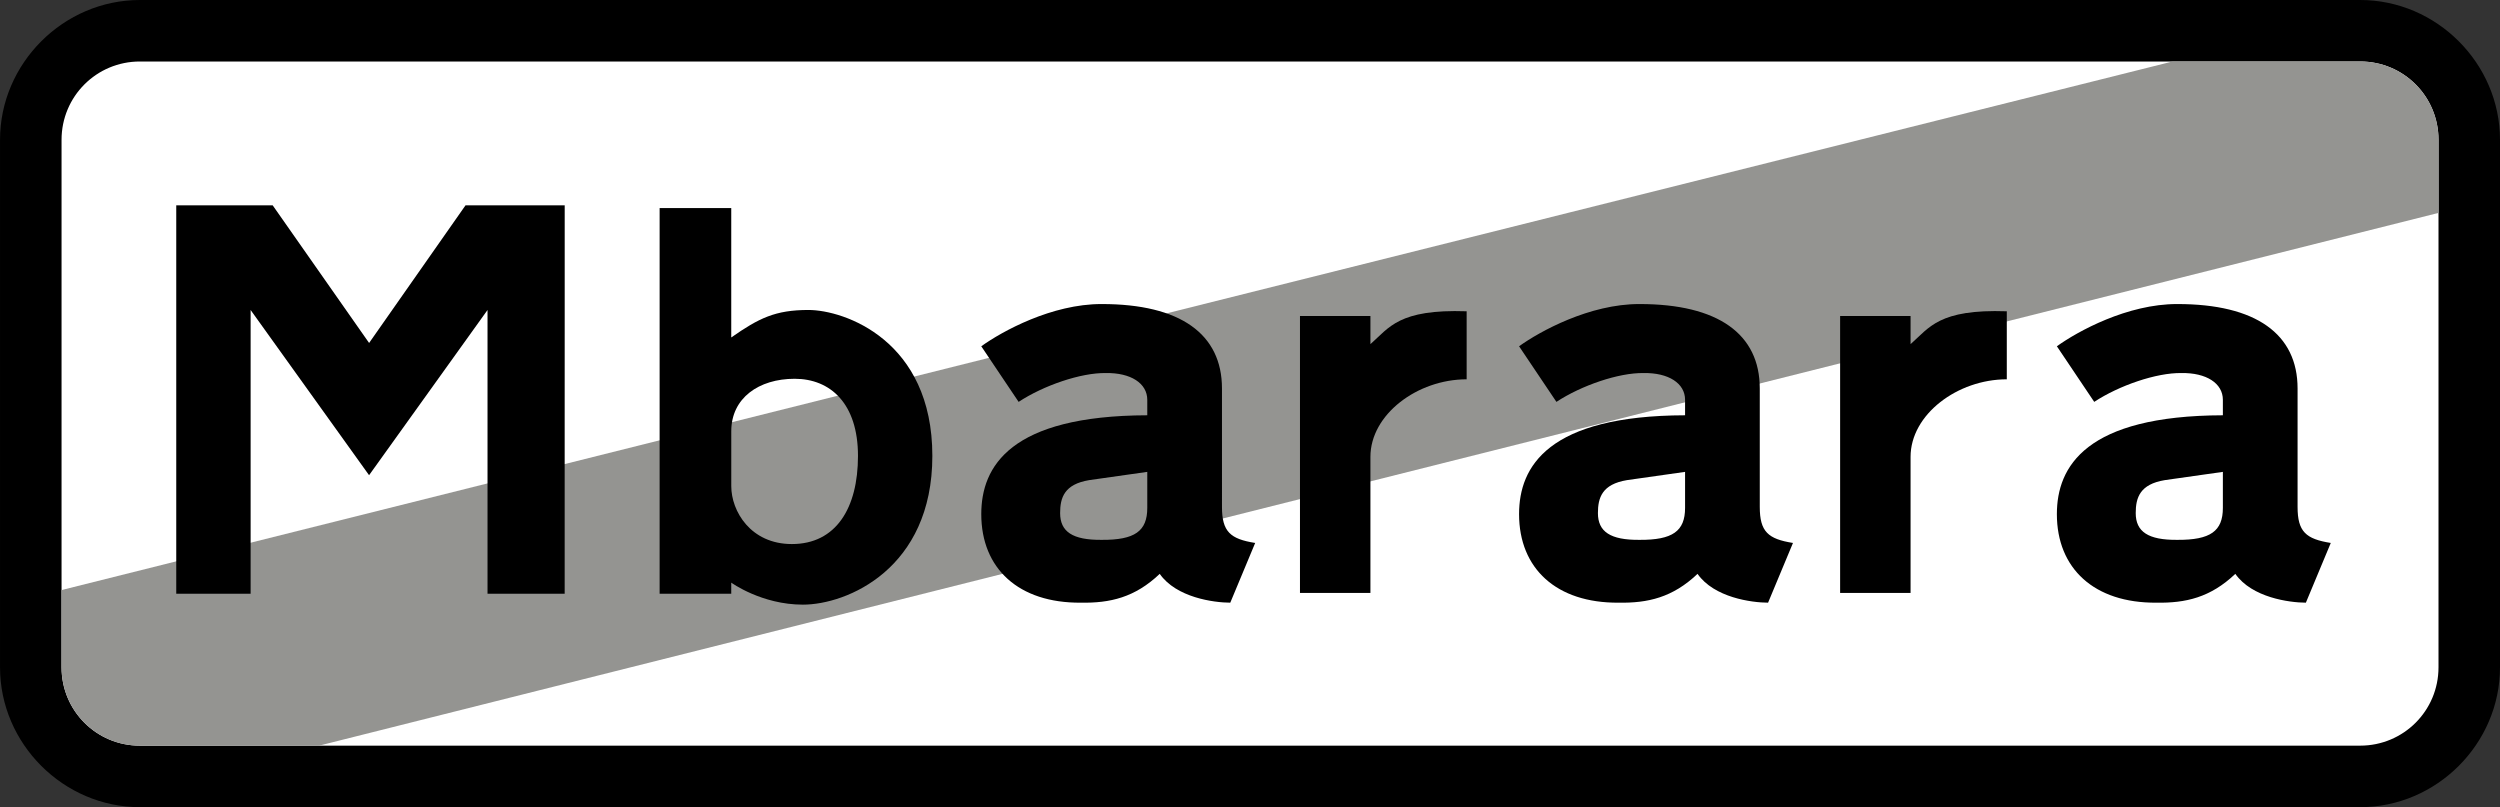 <?xml version="1.0" encoding="UTF-8" standalone="no"?>
<svg
   xmlns:dc="http://purl.org/dc/elements/1.1/"
   xmlns:cc="http://creativecommons.org/ns#"
   xmlns:rdf="http://www.w3.org/1999/02/22-rdf-syntax-ns#"
   xmlns:svg="http://www.w3.org/2000/svg"
   xmlns="http://www.w3.org/2000/svg"
   xmlns:sodipodi="http://sodipodi.sourceforge.net/DTD/sodipodi-0.dtd"
   xmlns:inkscape="http://www.inkscape.org/namespaces/inkscape"
   sodipodi:docname="UG_road_sign_G22.2.svg"
   inkscape:version="1.0 (4035a4fb49, 2020-05-01)"
   id="svg29654"
   version="1.1"
   viewBox="0 0 100 32.286"
   height="32.286mm"
   width="100mm">
  <rect x="0" y="0" width="100" height="32.286" fill="#333333" stroke="none"/>
  <defs
     id="defs29648" />
  <sodipodi:namedview
     inkscape:window-maximized="1"
     inkscape:window-y="-9"
     inkscape:window-x="-9"
     inkscape:window-height="1001"
     inkscape:window-width="1920"
     showgrid="false"
     inkscape:document-rotation="0"
     inkscape:current-layer="layer1"
     inkscape:document-units="mm"
     inkscape:cy="125.77757"
     inkscape:cx="166.27585"
     inkscape:zoom="2.2918362"
     inkscape:pageshadow="2"
     inkscape:pageopacity="0.0"
     borderopacity="1.0"
     bordercolor="#666666"
     pagecolor="#ffffff"
     id="base" />
  <g
     transform="translate(-60.369,-77.971)"
     id="layer1"
     inkscape:groupmode="layer"
     inkscape:label="Layer 1">
    <path
       style="color:#000000;font-style:normal;font-variant:normal;font-weight:normal;font-stretch:normal;font-size:medium;line-height:normal;font-family:sans-serif;font-variant-ligatures:normal;font-variant-position:normal;font-variant-caps:normal;font-variant-numeric:normal;font-variant-alternates:normal;font-variant-east-asian:normal;font-feature-settings:normal;font-variation-settings:normal;text-indent:0;text-align:start;text-decoration:none;text-decoration-line:none;text-decoration-style:solid;text-decoration-color:#000000;letter-spacing:normal;word-spacing:normal;text-transform:none;writing-mode:lr-tb;direction:ltr;text-orientation:mixed;dominant-baseline:auto;baseline-shift:baseline;text-anchor:start;white-space:normal;shape-padding:0;shape-margin:0;inline-size:0;clip-rule:nonzero;display:inline;overflow:visible;visibility:visible;opacity:1;isolation:auto;mix-blend-mode:normal;color-interpolation:sRGB;color-interpolation-filters:linearRGB;solid-color:#000000;solid-opacity:1;vector-effect:none;fill:#000000;fill-opacity:1;fill-rule:evenodd;stroke:none;stroke-width:4.92;stroke-linecap:butt;stroke-linejoin:miter;stroke-miterlimit:4;stroke-dasharray:none;stroke-dashoffset:0;stroke-opacity:1;paint-order:stroke fill markers;color-rendering:auto;image-rendering:auto;shape-rendering:auto;text-rendering:auto;enable-background:accumulate;stop-color:#000000;stop-opacity:1"
       d="m 154.777,77.971 c 3.056,0 5.592,2.536 5.592,5.592 v 21.102 c 0,3.056 -2.536,5.592 -5.592,5.592 H 65.964 c -3.056,0 -5.594,-2.536 -5.594,-5.592 V 83.563 c 0,-3.056 2.538,-5.592 5.594,-5.592 z m 0,4.919 H 65.964 c -0.416,0 -0.673,0.258 -0.673,0.673 v 21.102 c 0,0.416 0.258,0.673 0.673,0.673 h 88.814 c 0.416,0 0.673,-0.258 0.673,-0.673 V 83.563 c 0,-0.416 -0.258,-0.673 -0.673,-0.673 z"
       id="path25636" />
    <path
       style="color:#000000;font-style:normal;font-variant:normal;font-weight:normal;font-stretch:normal;font-size:medium;line-height:normal;font-family:sans-serif;font-variant-ligatures:normal;font-variant-position:normal;font-variant-caps:normal;font-variant-numeric:normal;font-variant-alternates:normal;font-variant-east-asian:normal;font-feature-settings:normal;font-variation-settings:normal;text-indent:0;text-align:start;text-decoration:none;text-decoration-line:none;text-decoration-style:solid;text-decoration-color:#000000;letter-spacing:normal;word-spacing:normal;text-transform:none;writing-mode:lr-tb;direction:ltr;text-orientation:mixed;dominant-baseline:auto;baseline-shift:baseline;text-anchor:start;white-space:normal;shape-padding:0;shape-margin:0;inline-size:0;clip-rule:nonzero;display:inline;overflow:visible;visibility:visible;opacity:1;isolation:auto;mix-blend-mode:normal;color-interpolation:sRGB;color-interpolation-filters:linearRGB;solid-color:#000000;solid-opacity:1;vector-effect:none;fill:#ffffff;fill-opacity:1;fill-rule:evenodd;stroke:none;stroke-width:4.92;stroke-linecap:butt;stroke-linejoin:miter;stroke-miterlimit:4;stroke-dasharray:none;stroke-dashoffset:0;stroke-opacity:1;paint-order:stroke fill markers;color-rendering:auto;image-rendering:auto;shape-rendering:auto;text-rendering:auto;enable-background:accumulate;stop-color:#000000;stop-opacity:1"
       d="M 154.776,80.431 H 65.964 c -1.736,0 -3.133,1.398 -3.133,3.133 v 21.1 c 0,1.736 1.398,3.133 3.133,3.133 h 88.812 c 1.736,0 3.133,-1.398 3.133,-3.133 V 83.564 c 0,-1.736 -1.398,-3.133 -3.133,-3.133 z"
       id="path25638" />
    <path
       id="path25640"
       style="color:#000000;font-style:normal;font-variant:normal;font-weight:normal;font-stretch:normal;font-size:medium;line-height:normal;font-family:sans-serif;font-variant-ligatures:normal;font-variant-position:normal;font-variant-caps:normal;font-variant-numeric:normal;font-variant-alternates:normal;font-variant-east-asian:normal;font-feature-settings:normal;font-variation-settings:normal;text-indent:0;text-align:start;text-decoration:none;text-decoration-line:none;text-decoration-style:solid;text-decoration-color:#000000;letter-spacing:normal;word-spacing:normal;text-transform:none;writing-mode:lr-tb;direction:ltr;text-orientation:mixed;dominant-baseline:auto;baseline-shift:baseline;text-anchor:start;white-space:normal;shape-padding:0;shape-margin:0;inline-size:0;clip-rule:nonzero;display:inline;overflow:visible;visibility:visible;opacity:1;isolation:auto;mix-blend-mode:normal;color-interpolation:sRGB;color-interpolation-filters:linearRGB;solid-color:#000000;solid-opacity:1;vector-effect:none;fill:#949491;fill-opacity:1;fill-rule:evenodd;stroke:none;stroke-width:4.92;stroke-linecap:butt;stroke-linejoin:miter;stroke-miterlimit:4;stroke-dasharray:none;stroke-dashoffset:0;stroke-opacity:1;paint-order:stroke fill markers;color-rendering:auto;image-rendering:auto;shape-rendering:auto;text-rendering:auto;enable-background:accumulate;stop-color:#000000;stop-opacity:1"
       d="M 147.273,80.43 62.831,101.573 v 3.092 c 0,1.736 1.397,3.133 3.133,3.133 h 7.163 L 157.91,86.487 v -2.924 c 0,-1.736 -1.397,-3.133 -3.133,-3.133 z" />
    <path
       d="m 89.619,91.47 v -5.176 h -2.865 v 15.426 h 2.865 v -0.444 c 0,0 1.212,0.881 2.865,0.881 1.763,0 5.179,-1.432 5.179,-5.95 0,-4.628 -3.526,-5.837 -4.958,-5.837 -1.322,0 -1.983,0.328 -3.085,1.099 m 0,3.749 v 2.201 c 0,0.995 0.771,2.314 2.424,2.314 1.763,0 2.644,-1.432 2.644,-3.526 0,-2.094 -1.102,-3.085 -2.534,-3.085 -1.432,0 -2.534,0.771 -2.534,2.097"
       id="path12535"
       style="fill:#000000;fill-opacity:1;fill-rule:evenodd;stroke:none;stroke-width:3.061;opacity:1" />
    <path
       d="m 119.035,93.144 v -2.722 c -2.724,-0.094 -3.098,0.657 -3.849,1.314 v -1.126 h -2.818 v 11.077 h 2.818 v -5.443 c 0,-1.693 1.876,-3.101 3.849,-3.101"
       inkscape:connector-curvature="0"
       id="path106"
       style="opacity:1;fill:#000000;fill-rule:evenodd;stroke-width:0.652" />
    <path
       style="opacity:1;fill:#000000;fill-rule:evenodd;stroke-width:0.652"
       id="path11423"
       inkscape:connector-curvature="0"
       d="m 140.641,93.144 v -2.722 c -2.724,-0.094 -3.098,0.657 -3.849,1.314 v -1.126 h -2.818 v 11.077 h 2.818 v -5.443 c 0,-1.693 1.876,-3.101 3.849,-3.101" />
    <path
       d="m 125.946,90.133 c -1.992,-0.004 -3.984,1.091 -4.814,1.689 l 1.494,2.224 c 0.996,-0.656 2.49,-1.169 3.486,-1.153 0.996,-0.017 1.66,0.408 1.66,1.071 v 0.618 c -5.478,0.015 -6.64,2.046 -6.64,3.954 0,2.177 1.494,3.561 3.984,3.542 1.162,0.019 2.158,-0.204 3.154,-1.153 0.664,0.949 2.158,1.15 2.822,1.153 l 0.996,-2.389 c -0.996,-0.159 -1.328,-0.449 -1.328,-1.442 V 93.51 c 0,-2.175 -1.66,-3.38 -4.814,-3.377 z m 1.826,6.713 v 1.442 c 0,0.929 -0.498,1.286 -1.826,1.277 -1.162,0.01 -1.66,-0.326 -1.66,-1.071 0,-0.617 0.166,-1.153 1.162,-1.318 z"
       style="fill:#000000;stroke-width:0.041;opacity:1"
       id="path52" />
    <path
       id="path29292"
       style="fill:#000000;stroke-width:0.041;opacity:1"
       d="m 147.458,90.133 c -1.992,-0.004 -3.984,1.091 -4.814,1.689 l 1.494,2.224 c 0.996,-0.656 2.49,-1.169 3.486,-1.153 0.996,-0.017 1.66,0.408 1.66,1.071 v 0.618 c -5.478,0.015 -6.64,2.046 -6.64,3.954 0,2.177 1.494,3.561 3.984,3.542 1.162,0.019 2.158,-0.204 3.154,-1.153 0.664,0.949 2.158,1.15 2.822,1.153 l 0.996,-2.389 c -0.996,-0.159 -1.328,-0.449 -1.328,-1.442 V 93.51 c 0,-2.175 -1.66,-3.38 -4.814,-3.377 z m 1.826,6.713 v 1.442 c 0,0.929 -0.498,1.286 -1.826,1.277 -1.162,0.01 -1.66,-0.326 -1.66,-1.071 0,-0.617 0.166,-1.153 1.162,-1.318 z" />
    <path
       id="path29294"
       style="fill:#000000;stroke-width:0.041;opacity:1"
       d="m 104.434,90.133 c -1.992,-0.004 -3.984,1.091 -4.814,1.689 l 1.494,2.224 c 0.996,-0.656 2.49,-1.169 3.486,-1.153 0.996,-0.017 1.66,0.408 1.66,1.071 v 0.618 c -5.478,0.015 -6.64,2.046 -6.64,3.954 0,2.177 1.494,3.561 3.984,3.542 1.162,0.019 2.158,-0.204 3.154,-1.153 0.664,0.949 2.158,1.15 2.822,1.153 l 0.996,-2.389 c -0.996,-0.159 -1.328,-0.449 -1.328,-1.442 V 93.51 c 0,-2.175 -1.66,-3.38 -4.814,-3.377 z m 1.826,6.713 v 1.442 c 0,0.929 -0.498,1.286 -1.826,1.277 -1.162,0.01 -1.66,-0.326 -1.66,-1.071 0,-0.617 0.166,-1.153 1.162,-1.318 z" />
    <path
       d="m 82.956,95.109 v 6.611 H 79.87 V 90.371 l -4.738,6.608 -4.738,-6.608 v 11.349 h -2.975 V 86.184 H 71.276 l 3.857,5.506 3.857,-5.506 h 3.967 V 90.698 Z"
       id="path12555"
       style="fill:#000000;fill-opacity:1;fill-rule:evenodd;stroke:none;stroke-width:3.061;opacity:1" />
  </g>
</svg>
